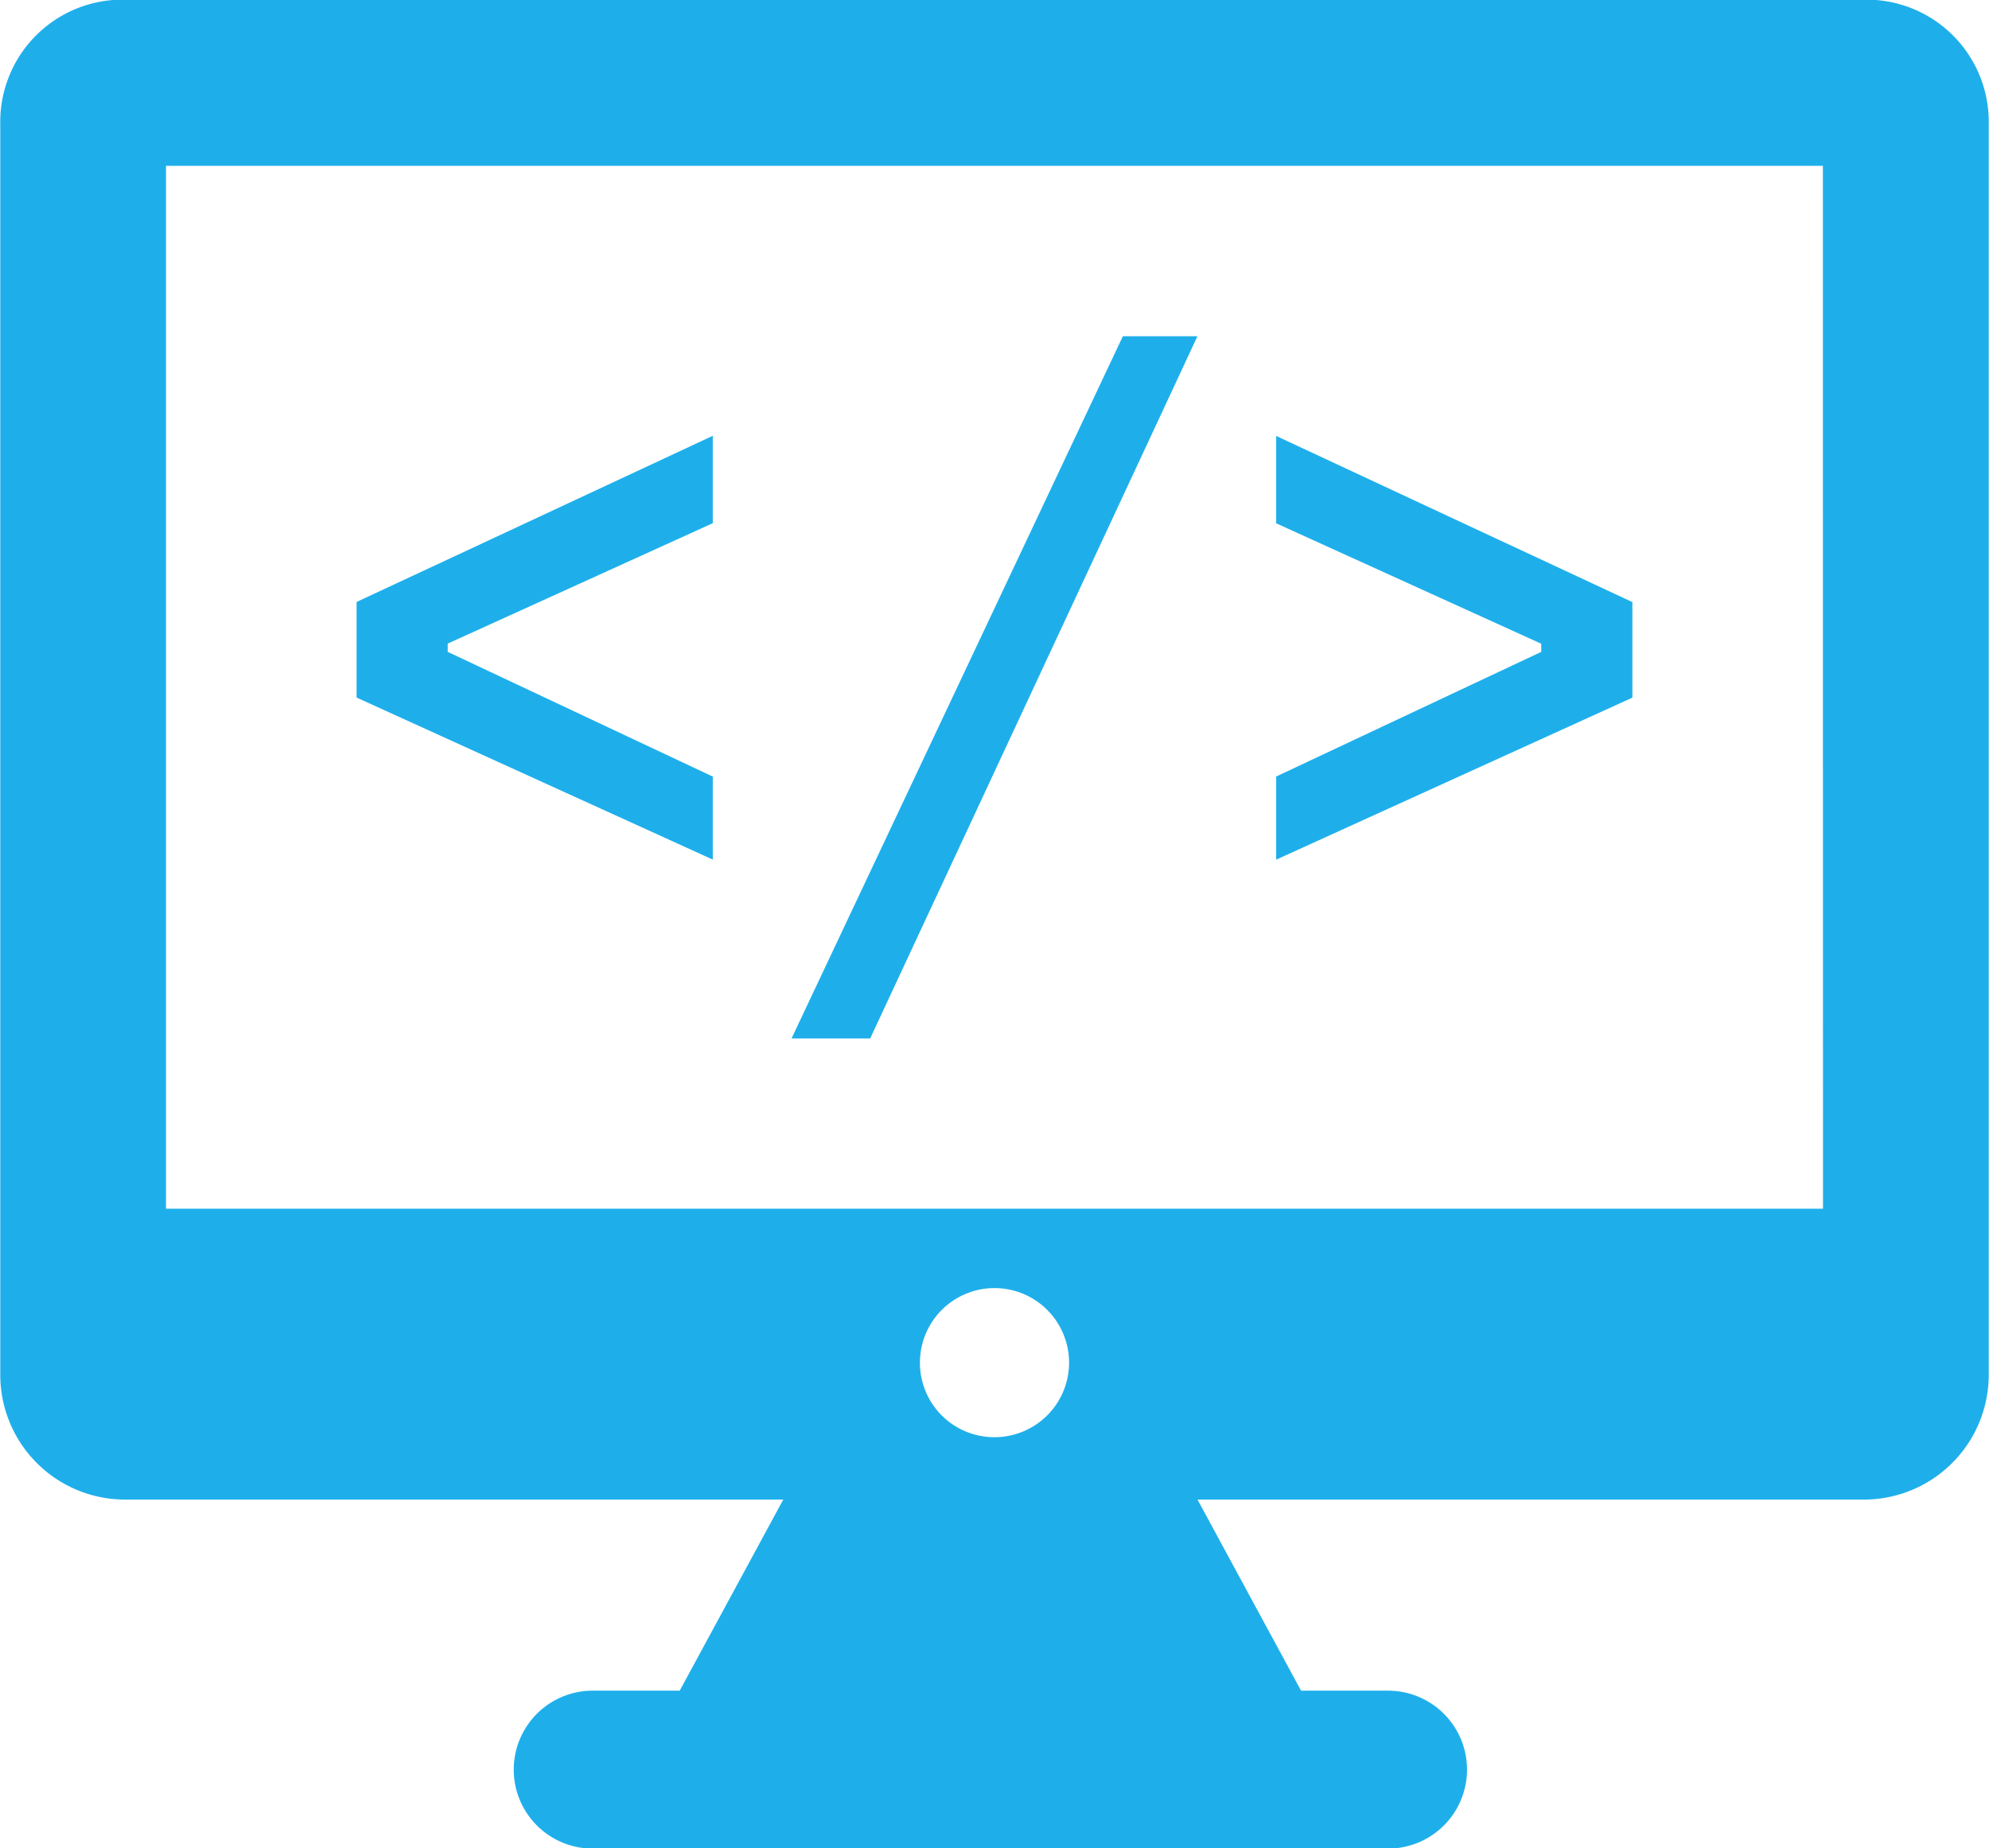 <svg xmlns="http://www.w3.org/2000/svg" width="59.188" height="55" viewBox="0 0 59.188 55">
  <defs>
    <style>
      .cls-1 {
        fill: #1eafeb;
        fill-rule: evenodd;
      }
    </style>
  </defs>
  <path id="Web_Dev" data-name="Web Dev" class="cls-1" d="M74.654,58.972H25.346V27.935H74.651ZM47.781,63.547A2.219,2.219,0,1,1,50,65.772,2.214,2.214,0,0,1,47.781,63.547Zm28.1-40.557H24.114a3.637,3.637,0,0,0-3.7,3.71V63.918a3.714,3.714,0,0,0,3.7,3.71h19.6l-3.081,5.687H38.044a2.349,2.349,0,0,0,0,4.7H61.711a2.349,2.349,0,0,0,0-4.7H59.122l-3.081-5.687H75.886a3.714,3.714,0,0,0,3.7-3.71V26.7A3.637,3.637,0,0,0,75.886,22.99ZM41.617,46.112L33.729,42.4V42.154l7.888-3.584v-2.6l-10.6,4.945v2.845l10.6,4.822V46.112ZM56.039,33.006H53.82l-9.86,20.9H46.3Zm12.943,7.913-10.6-4.945v2.6l7.888,3.584V42.4l-7.888,3.71v2.474l10.6-4.822V40.918Z" transform="translate(-20.406 -23)"/>
</svg>
